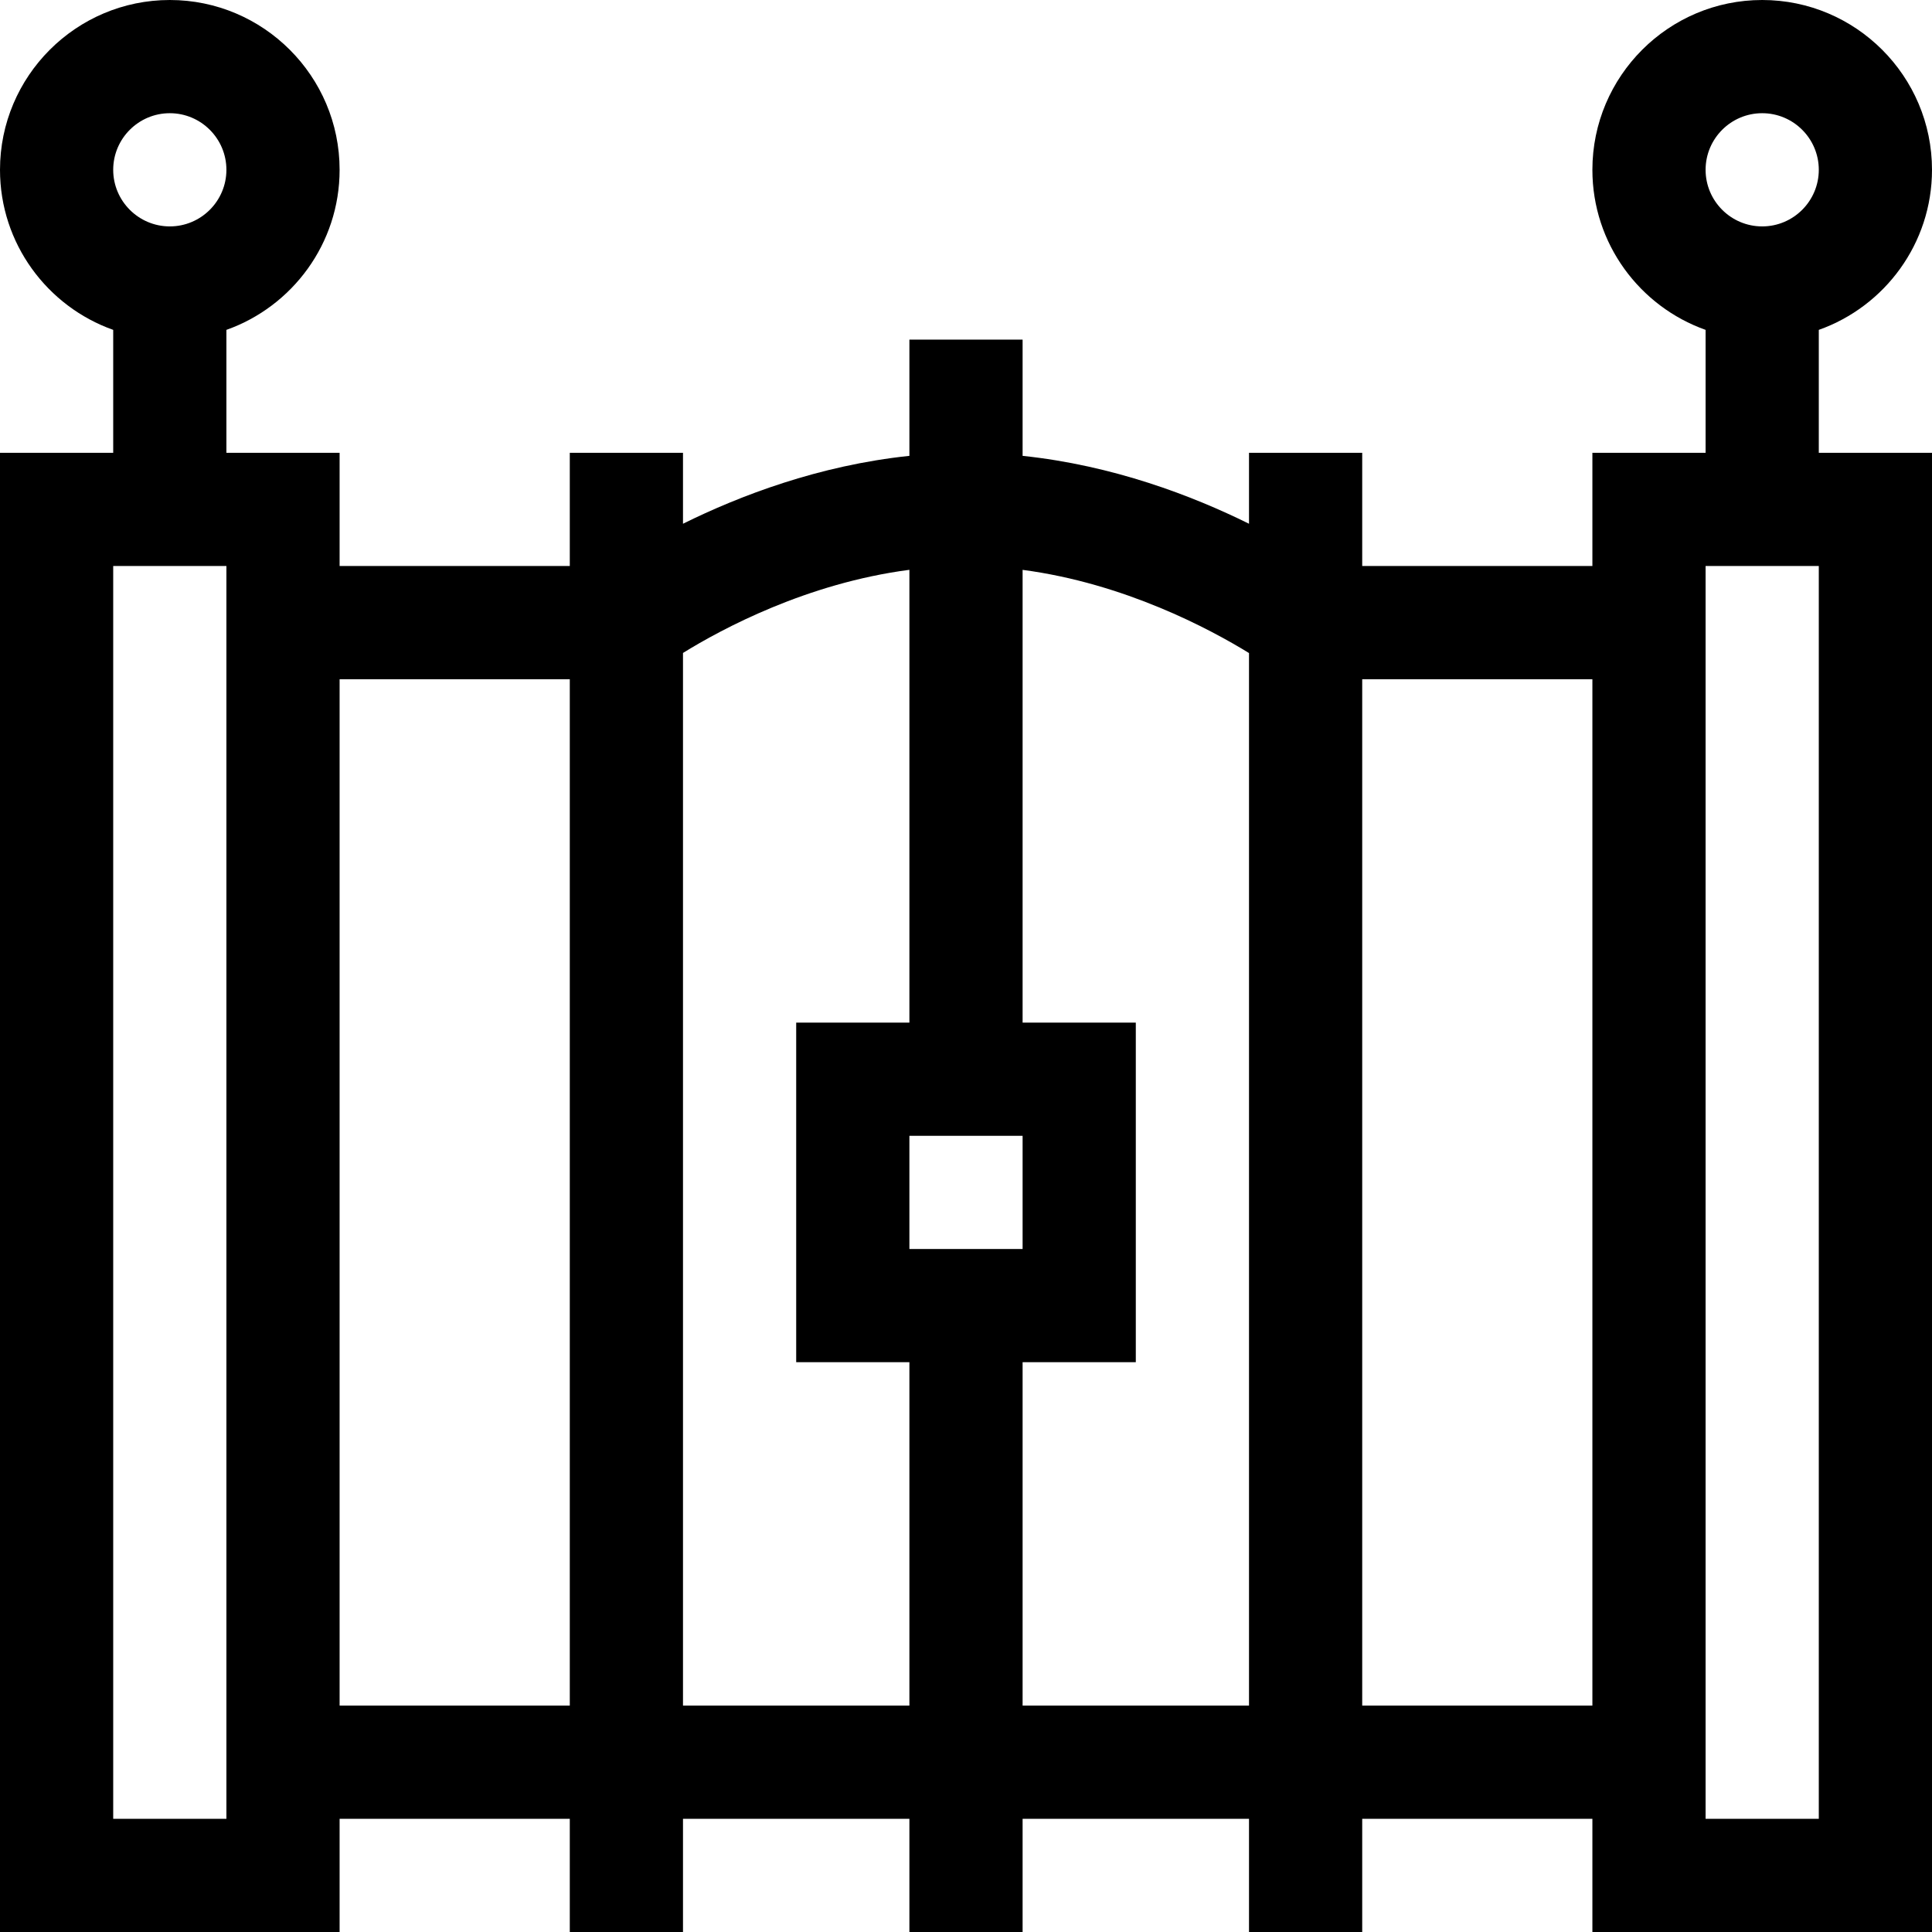 <svg id="Capa_1" enable-background="new 0 0 512 512" height="512" viewBox="0 0 512 512" width="512" xmlns="http://www.w3.org/2000/svg"><path d="m512 45c0-24.813-20.187-45-45-45s-45 20.187-45 45c0 19.555 12.541 36.228 30 42.42v32.58h-30v30h-61v-30h-30v18.799c-15.01-7.428-36.014-15.475-60-17.991v-30.808h-30v30.807c-23.986 2.516-44.989 10.563-60 17.992v-18.799h-30v30h-61v-30h-30v-32.58c17.459-6.192 30-22.865 30-42.42 0-24.813-20.187-45-45-45s-45 20.187-45 45c0 19.555 12.541 36.228 30 42.42v32.58h-30v392h90v-30h61v30h30v-30h60v30h30v-30h60v30h30v-30h61v30h90v-392h-30v-32.58c17.459-6.192 30-22.865 30-42.42zm-467-15c8.271 0 15 6.729 15 15s-6.729 15-15 15-15-6.729-15-15 6.729-15 15-15zm196 301v-30h30v30zm-181 151h-30v-332h30zm30-30v-272h61v272zm91 0v-278.962c10.305-6.376 32.841-18.489 60-22.031v119.993h-30v90h30v91zm90 0v-91h30v-90h-30v-119.981c27.026 3.564 49.659 15.689 60 22.049v278.932zm90 0v-272h61v272zm121 30h-30v-332h30zm-15-452c8.271 0 15 6.729 15 15s-6.729 15-15 15-15-6.729-15-15 6.729-15 15-15z"/></svg>